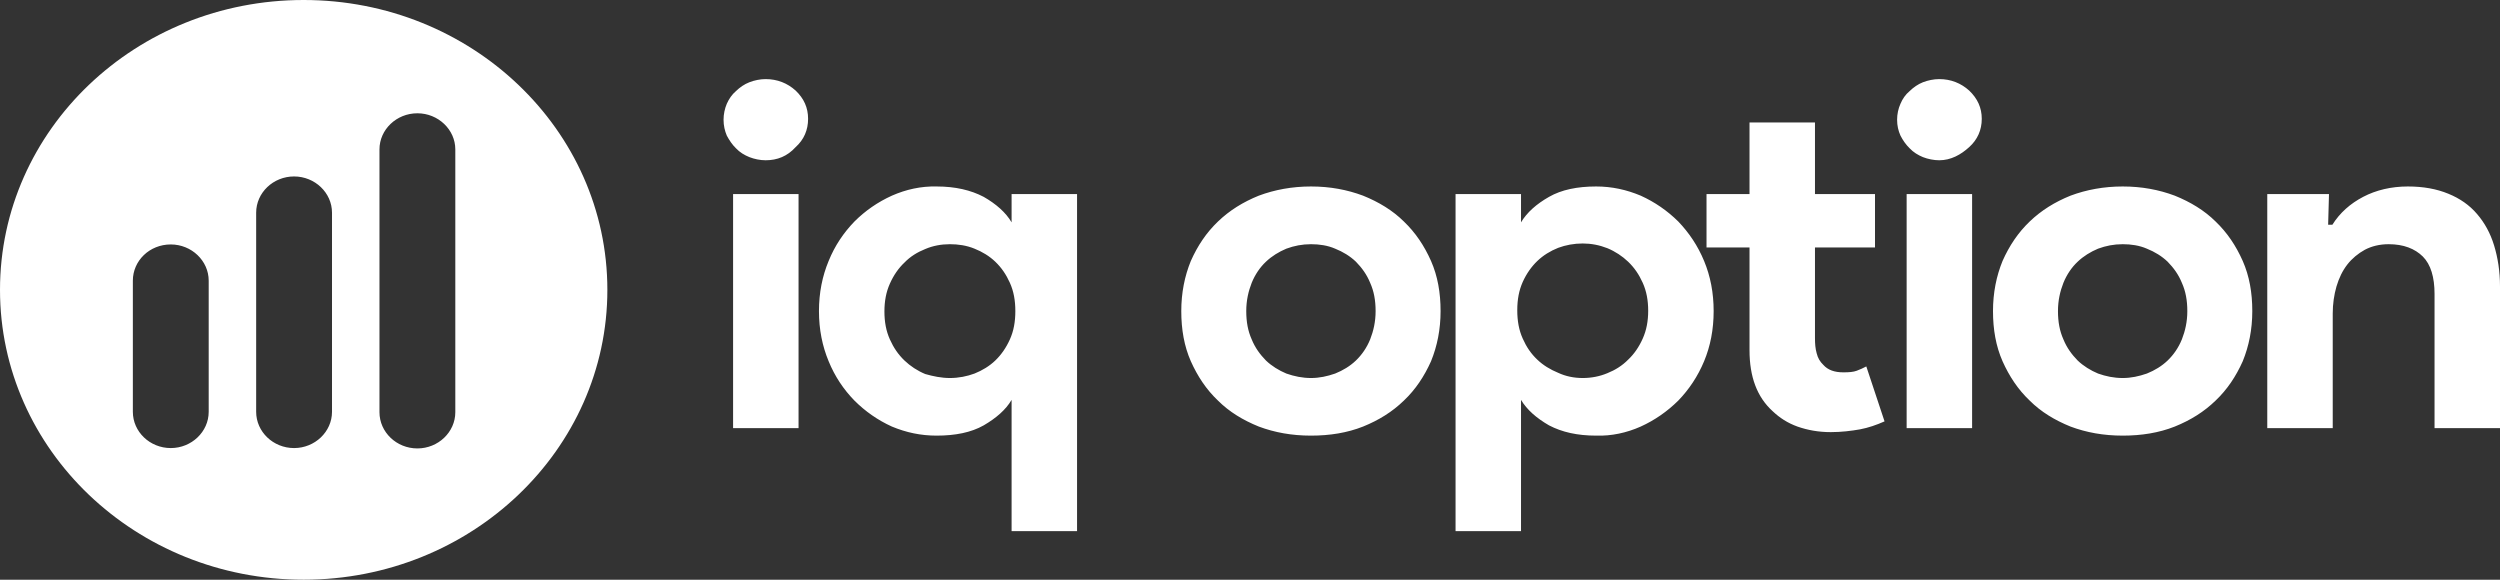 <svg width="207" height="48" viewBox="0 0 207 48" fill="none" xmlns="http://www.w3.org/2000/svg" xmlns:xlink="http://www.w3.org/1999/xlink">
	<rect x="0" y="0" width="207" height="48" fill="#333333" stroke="none"/>
	<desc>
			Created with Pixso.
	</desc>
	<defs/>
	<path id="iq-option" d="M25.14 48C39.03 48 50.29 37.25 50.29 24C50.29 10.74 39.03 0 25.14 0C11.25 0 0 10.74 0 24C0 37.25 11.25 48 25.14 48ZM62.05 13.01C62.46 13.17 62.94 13.27 63.39 13.27C64.36 13.27 65.19 12.94 65.88 12.18C66.57 11.56 66.91 10.76 66.91 9.84C66.91 8.92 66.57 8.16 65.88 7.5C65.19 6.88 64.36 6.55 63.39 6.55C62.94 6.55 62.46 6.65 62.05 6.81C61.63 6.97 61.25 7.24 60.94 7.54C60.6 7.83 60.36 8.19 60.18 8.59C60.01 8.99 59.91 9.45 59.91 9.91C59.91 10.4 60.01 10.83 60.18 11.23C60.39 11.62 60.63 11.98 60.94 12.28C61.25 12.61 61.63 12.84 62.05 13.01ZM159.22 13.01C159.63 13.17 160.12 13.27 160.57 13.27C161.53 13.27 162.36 12.81 163.05 12.18C163.74 11.56 164.09 10.76 164.09 9.84C164.09 8.92 163.74 8.16 163.05 7.5C162.36 6.88 161.53 6.55 160.57 6.55C160.12 6.55 159.63 6.65 159.22 6.81C158.81 6.97 158.43 7.24 158.12 7.54C157.77 7.83 157.53 8.19 157.36 8.59C157.18 8.99 157.08 9.45 157.08 9.91C157.08 10.4 157.18 10.83 157.36 11.23C157.56 11.62 157.81 11.98 158.12 12.28C158.43 12.61 158.81 12.84 159.22 13.01ZM34.56 9.38C36.28 9.38 37.7 10.73 37.7 12.37L37.7 34.13C37.7 35.78 36.28 37.13 34.56 37.13C32.83 37.13 31.42 35.78 31.42 34.13L31.42 12.37C31.42 10.73 32.83 9.38 34.56 9.38ZM141.3 20.49L144.86 20.49L144.86 28.99C144.86 31.2 145.48 32.88 146.79 34.06C147.35 34.59 148 35.02 148.83 35.32C149.66 35.61 150.56 35.78 151.59 35.78C152.45 35.78 153.28 35.68 154.01 35.55C154.7 35.42 155.39 35.18 156.04 34.89L154.53 30.34C154.28 30.47 154.01 30.6 153.73 30.7C153.46 30.8 153.11 30.83 152.63 30.83C151.9 30.83 151.35 30.64 150.97 30.21C150.69 29.94 150.52 29.65 150.42 29.25C150.31 28.86 150.28 28.46 150.28 28L150.28 20.49L155.25 20.49L155.25 16.07L150.28 16.07L150.28 10.14L144.86 10.14L144.86 16.07L141.3 16.07L141.3 20.49ZM24.35 14.61C26.07 14.61 27.49 15.96 27.49 17.61L27.49 34.1C27.49 35.75 26.07 37.1 24.35 37.1C22.62 37.1 21.21 35.75 21.21 34.1L21.21 17.61C21.21 15.96 22.62 14.61 24.35 14.61ZM81.45 35.22C82.48 34.62 83.28 33.93 83.76 33.11L83.76 43.98L89.18 43.98L89.18 16.07L83.76 16.07L83.76 18.41C83.28 17.59 82.48 16.89 81.45 16.3C80.38 15.74 79.1 15.44 77.55 15.44C76.27 15.41 75.03 15.68 73.85 16.2C72.68 16.73 71.64 17.45 70.75 18.34C69.85 19.27 69.12 20.35 68.61 21.61C68.09 22.86 67.81 24.24 67.81 25.76C67.81 27.28 68.09 28.66 68.61 29.91C69.12 31.16 69.85 32.25 70.75 33.17C71.64 34.06 72.68 34.79 73.85 35.32C75.03 35.81 76.23 36.07 77.55 36.07C79.1 36.07 80.41 35.81 81.45 35.22ZM112.86 16.2C111.55 15.71 110.13 15.44 108.55 15.44C106.99 15.44 105.54 15.71 104.23 16.2C102.92 16.73 101.81 17.42 100.85 18.34C99.88 19.27 99.16 20.35 98.6 21.61C98.09 22.86 97.81 24.24 97.81 25.76C97.81 27.28 98.05 28.66 98.6 29.91C99.16 31.16 99.88 32.25 100.85 33.17C101.78 34.1 102.92 34.79 104.23 35.32C105.54 35.81 106.96 36.07 108.55 36.07C110.1 36.07 111.55 35.84 112.86 35.32C114.17 34.79 115.28 34.1 116.24 33.17C117.21 32.25 117.93 31.16 118.49 29.91C119 28.66 119.28 27.28 119.28 25.76C119.28 24.24 119.04 22.86 118.49 21.61C117.93 20.35 117.21 19.27 116.24 18.34C115.31 17.42 114.17 16.73 112.86 16.2ZM125.94 16.07L120.52 16.07L120.52 43.98L125.94 43.98L125.94 33.11C126.43 33.93 127.22 34.62 128.26 35.22C129.33 35.78 130.6 36.07 132.16 36.07C133.43 36.11 134.68 35.84 135.85 35.32C137.02 34.79 138.06 34.06 138.96 33.17C139.85 32.25 140.58 31.16 141.1 29.91C141.62 28.66 141.89 27.28 141.89 25.76C141.89 24.24 141.62 22.86 141.1 21.61C140.58 20.35 139.85 19.27 138.96 18.34C138.06 17.45 137.02 16.73 135.85 16.2C134.68 15.71 133.47 15.44 132.16 15.44C130.6 15.44 129.29 15.71 128.26 16.3C127.22 16.89 126.43 17.59 125.94 18.41L125.94 16.07ZM180.07 16.2C178.76 15.71 177.34 15.44 175.76 15.44C174.2 15.44 172.75 15.71 171.44 16.2C170.13 16.73 169.02 17.42 168.06 18.34C167.09 19.27 166.37 20.35 165.81 21.61C165.3 22.86 165.02 24.24 165.02 25.76C165.02 27.28 165.26 28.66 165.81 29.91C166.37 31.16 167.09 32.25 168.06 33.17C168.99 34.1 170.13 34.79 171.44 35.32C172.75 35.81 174.17 36.07 175.76 36.07C177.31 36.07 178.76 35.84 180.07 35.32C181.38 34.79 182.49 34.1 183.45 33.17C184.42 32.25 185.14 31.16 185.7 29.91C186.21 28.66 186.49 27.28 186.49 25.76C186.49 24.24 186.25 22.86 185.7 21.61C185.14 20.35 184.42 19.27 183.45 18.34C182.52 17.42 181.38 16.73 180.07 16.2ZM193.12 18.61L192.77 18.61L192.84 16.07L187.73 16.07L187.73 35.45L193.15 35.45L193.15 25.96C193.15 25.17 193.26 24.41 193.46 23.72C193.67 23.02 193.95 22.43 194.36 21.9C194.74 21.41 195.26 20.98 195.81 20.68C196.36 20.39 197.02 20.22 197.78 20.22C199.02 20.22 199.95 20.59 200.61 21.24C201.27 21.9 201.58 22.96 201.58 24.34L201.58 35.45L207 35.45L207 23.72C207 22.46 206.82 21.34 206.51 20.32C206.2 19.3 205.72 18.44 205.1 17.72C204.48 16.99 203.68 16.43 202.72 16.04C201.75 15.64 200.64 15.44 199.37 15.44C197.99 15.44 196.74 15.74 195.67 16.3C194.6 16.86 193.74 17.62 193.12 18.61ZM60.7 16.07L60.7 35.45L66.12 35.45L66.12 16.07L60.7 16.07ZM157.87 16.07L157.87 35.45L163.29 35.45L163.29 16.07L157.87 16.07ZM133.09 30.9C132.47 31.16 131.78 31.3 131.05 31.3C130.33 31.3 129.64 31.16 129.02 30.87C128.36 30.6 127.77 30.24 127.29 29.78C126.77 29.29 126.39 28.73 126.08 28.03C125.77 27.34 125.63 26.58 125.63 25.69C125.63 24.8 125.77 24.05 126.08 23.35C126.39 22.66 126.81 22.07 127.29 21.61C127.77 21.15 128.36 20.78 129.02 20.52C129.64 20.29 130.33 20.16 131.05 20.16C131.74 20.16 132.43 20.29 133.09 20.55C133.74 20.82 134.33 21.21 134.81 21.67C135.33 22.17 135.71 22.73 136.02 23.42C136.33 24.11 136.47 24.87 136.47 25.73C136.47 26.58 136.33 27.34 136.02 28.03C135.71 28.73 135.3 29.32 134.81 29.78C134.33 30.27 133.74 30.64 133.09 30.9ZM80.69 30.93C80.07 31.16 79.38 31.3 78.65 31.3C77.96 31.3 77.27 31.16 76.61 30.97C75.96 30.7 75.37 30.31 74.89 29.85C74.37 29.35 73.99 28.79 73.68 28.1C73.37 27.41 73.23 26.65 73.23 25.79C73.23 24.94 73.37 24.18 73.68 23.49C73.99 22.79 74.4 22.2 74.89 21.74C75.37 21.24 75.96 20.88 76.61 20.62C77.24 20.35 77.93 20.22 78.65 20.22C79.34 20.22 80.03 20.32 80.69 20.59C81.34 20.85 81.93 21.21 82.41 21.67C82.93 22.17 83.31 22.73 83.62 23.42C83.93 24.11 84.07 24.87 84.07 25.76C84.07 26.65 83.93 27.41 83.62 28.1C83.31 28.79 82.9 29.38 82.41 29.85C81.93 30.31 81.34 30.67 80.69 30.93ZM110.55 30.93C109.89 31.16 109.24 31.3 108.55 31.3C107.85 31.3 107.16 31.16 106.51 30.93C105.89 30.67 105.3 30.31 104.82 29.85C104.33 29.35 103.92 28.79 103.64 28.1C103.33 27.41 103.19 26.65 103.19 25.76C103.19 24.87 103.37 24.11 103.64 23.42C103.92 22.73 104.33 22.13 104.82 21.67C105.3 21.21 105.89 20.85 106.51 20.59C107.16 20.35 107.82 20.22 108.55 20.22C109.24 20.22 109.93 20.32 110.55 20.59C111.2 20.85 111.79 21.21 112.27 21.67C112.76 22.17 113.17 22.73 113.45 23.42C113.76 24.11 113.9 24.87 113.9 25.76C113.9 26.65 113.72 27.41 113.45 28.1C113.17 28.79 112.76 29.38 112.27 29.85C111.79 30.31 111.2 30.67 110.55 30.93ZM177.76 30.93C177.1 31.16 176.45 31.3 175.76 31.3C175.03 31.3 174.37 31.16 173.72 30.93C173.1 30.67 172.51 30.31 172.03 29.85C171.54 29.35 171.13 28.79 170.85 28.1C170.54 27.41 170.4 26.65 170.4 25.76C170.4 24.87 170.58 24.11 170.85 23.42C171.13 22.73 171.54 22.13 172.03 21.67C172.51 21.21 173.1 20.85 173.72 20.59C174.37 20.35 175.03 20.22 175.76 20.22C176.45 20.22 177.14 20.32 177.76 20.59C178.41 20.85 179 21.21 179.48 21.67C179.97 22.17 180.38 22.73 180.66 23.42C180.97 24.11 181.11 24.87 181.11 25.76C181.11 26.65 180.93 27.41 180.66 28.1C180.38 28.79 179.97 29.38 179.48 29.85C179 30.31 178.41 30.67 177.76 30.93ZM14.14 20.24C15.86 20.24 17.28 21.59 17.28 23.24L17.28 34.1C17.28 35.75 15.86 37.1 14.14 37.1C12.41 37.1 11 35.75 11 34.1L11 23.24C11 21.59 12.38 20.24 14.14 20.24Z" fill="#FFFFFF" fill-opacity="1" fill-rule="evenodd"/>
</svg>
